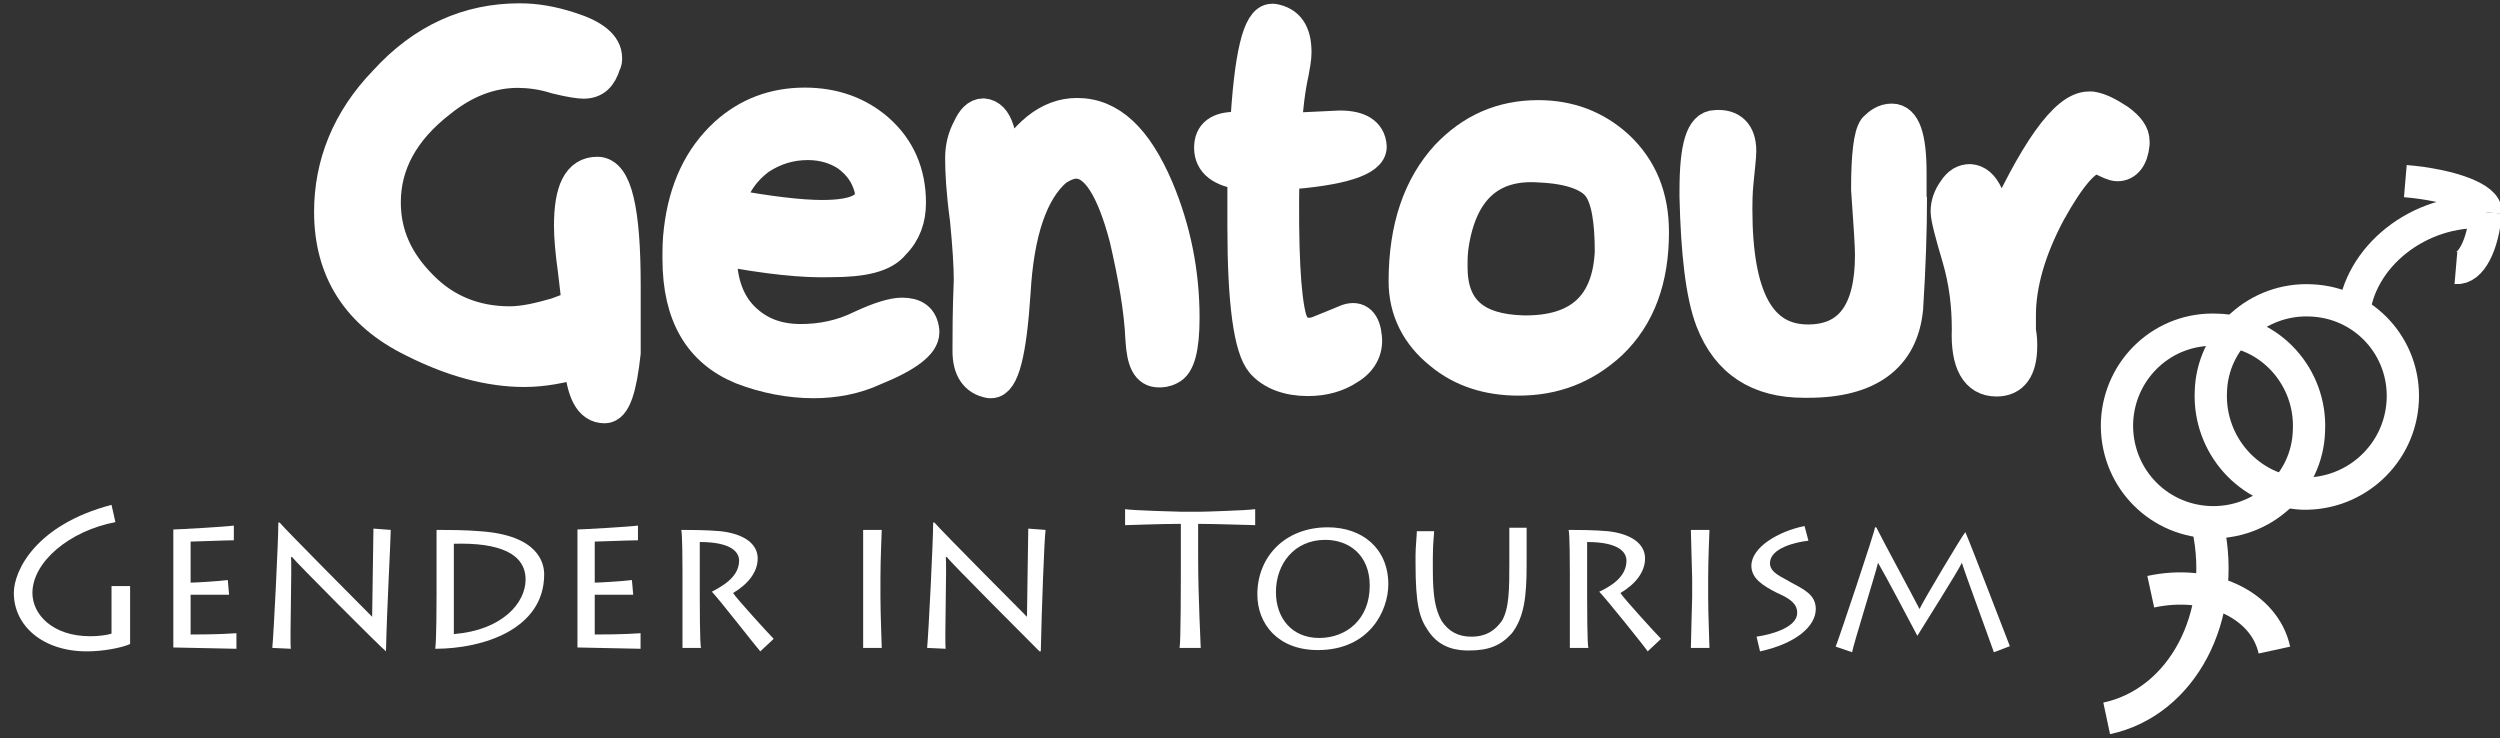 <?xml version="1.0" encoding="UTF-8"?> <!-- Generator: Adobe Illustrator 26.0.2, SVG Export Plug-In . SVG Version: 6.00 Build 0) --> <svg xmlns="http://www.w3.org/2000/svg" xmlns:xlink="http://www.w3.org/1999/xlink" version="1.1" id="Layer_1" x="0px" y="0px" viewBox="0 0 578.4 170.8" style="enable-background:new 0 0 578.4 170.8;" xml:space="preserve"><rect x="0" y="0" width="578.4" height="170.8" fill="#333333" stroke="none"/> <style type="text/css"> .st0{fill:#FFFFFF;stroke:#FFFFFF;stroke-miterlimit:10;} .st1{fill:#FFFFFF;stroke:#FFFFFF;stroke-width:7.465;stroke-miterlimit:1;} .st2{fill:#FFFFFF;} .st3{fill:none;stroke:#FFFFFF;stroke-width:7.465;stroke-miterlimit:1;} </style> <g> <g> <g> <path class="st0" d="M134.2,83.8L134.2,83.8c-4.3,1.1-8.3,2-12.9,2c-8,0-16.6-2.3-25.7-6.9c-12.9-6.3-19.2-16.4-19.2-29.9 c0-10.9,4-21.2,12.6-30.1c8.9-9.8,19.4-14.4,31.2-14.4c3.7,0,7.4,0.6,11.7,2c5.4,1.7,8.3,4,8.3,6.9c0,0.6,0,0.9-0.3,1.4 c-0.9,2.9-2.3,4.3-4.9,4.3c-0.9,0-3.1-0.3-6.3-1.1c-3.4-1.1-6.6-1.4-8.9-1.4c-6.3,0-12.3,2.3-18,6.9C93.3,30.1,89,37.9,89,46.8 c0,7.5,2.9,13.8,8.6,19.5c5.4,5.5,12.3,8.3,20.3,8.3c3.4,0,7.1-0.9,10.9-2c2.3-0.9,3.7-1.4,4.9-1.7c0-0.6-0.3-3.4-0.9-8.3 c-0.6-4.3-0.9-7.8-0.9-10.3c0-8.3,2-12.3,6.3-12.3c4.3,0,6.3,8.6,6.3,26.1c0,7.8,0,12.9,0,15.5c-0.9,8.3-2.3,12.6-4.6,12.6 C136.5,94.2,134.8,90.7,134.2,83.8L134.2,83.8z"></path> <path class="st1" d="M134.2,83.8L134.2,83.8c-4.3,1.1-8.3,2-12.9,2c-8,0-16.6-2.3-25.7-6.9c-12.9-6.3-19.2-16.4-19.2-29.9 c0-10.9,4-21.2,12.6-30.1c8.9-9.8,19.4-14.4,31.2-14.4c3.7,0,7.4,0.6,11.7,2c5.4,1.7,8.3,4,8.3,6.9c0,0.6,0,0.9-0.3,1.4 c-0.9,2.9-2.3,4.3-4.9,4.3c-0.9,0-3.1-0.3-6.3-1.1c-3.4-1.1-6.6-1.4-8.9-1.4c-6.3,0-12.3,2.3-18,6.9C93.3,30.1,89,37.9,89,46.8 c0,7.5,2.9,13.8,8.6,19.5c5.4,5.5,12.3,8.3,20.3,8.3c3.4,0,7.1-0.9,10.9-2c2.3-0.9,3.7-1.4,4.9-1.7c0-0.6-0.3-3.4-0.9-8.3 c-0.6-4.3-0.9-7.8-0.9-10.3c0-8.3,2-12.3,6.3-12.3c4.3,0,6.3,8.6,6.3,26.1c0,7.8,0,12.9,0,15.5c-0.9,8.3-2.3,12.6-4.6,12.6 C136.5,94.2,134.8,90.7,134.2,83.8L134.2,83.8L134.2,83.8L134.2,83.8z"></path> <path class="st0" d="M168.5,47.4L168.5,47.4c9.1,1.7,16.6,2.6,21.7,2.6c8.3,0,12-2,11.2-6.3c-0.9-3.4-2.6-5.7-5.4-7.8 c-2.6-1.7-5.7-2.6-9.1-2.6c-4,0-7.7,1.1-11.2,3.4C172.2,39.3,169.7,42.8,168.5,47.4L168.5,47.4z M166.8,57.7L166.8,57.7 c-0.3,6.6,1.4,12.1,5.1,15.8c3.4,3.4,7.7,5.2,13.4,5.2c4.6,0,9.4-0.9,14-3.2c4.3-2,7.4-2.9,9.4-2.9c2.9,0,4.6,1.1,4.9,4v0.3 c0,2.6-3.7,5.5-11.4,8.6c-4.3,2-9.1,2.9-14,2.9c-5.4,0-11.2-1.1-16.6-3.2c-9.7-4-14.6-12.3-14.6-25.3c0-2,0-4.3,0.3-6.6 c1.1-9.5,4.6-16.9,10.6-22.4c5.1-4.6,11.2-6.9,18.3-6.9c6.6,0,12.3,2,16.9,6c4.9,4.3,7.4,10,7.4,16.9c0,3.7-1.1,6.9-3.7,9.5 c-2.3,2.9-7.1,4-14.6,4C185.7,60.6,177.4,59.7,166.8,57.7L166.8,57.7z"></path> <path class="st1" d="M168.5,47.4L168.5,47.4c9.1,1.7,16.6,2.6,21.7,2.6c8.3,0,12-2,11.2-6.3c-0.9-3.4-2.6-5.7-5.4-7.8 c-2.6-1.7-5.7-2.6-9.1-2.6c-4,0-7.7,1.1-11.2,3.4C172.2,39.3,169.7,42.8,168.5,47.4L168.5,47.4L168.5,47.4L168.5,47.4z M166.8,57.7L166.8,57.7c-0.3,6.6,1.4,12.1,5.1,15.8c3.4,3.4,7.7,5.2,13.4,5.2c4.6,0,9.4-0.9,14-3.2c4.3-2,7.4-2.9,9.4-2.9 c2.9,0,4.6,1.1,4.9,4v0.3c0,2.6-3.7,5.5-11.4,8.6c-4.3,2-9.1,2.9-14,2.9c-5.4,0-11.2-1.1-16.6-3.2c-9.7-4-14.6-12.3-14.6-25.3 c0-2,0-4.3,0.3-6.6c1.1-9.5,4.6-16.9,10.6-22.4c5.1-4.6,11.2-6.9,18.3-6.9c6.6,0,12.3,2,16.9,6c4.9,4.3,7.4,10,7.4,16.9 c0,3.7-1.1,6.9-3.7,9.5c-2.3,2.9-7.1,4-14.6,4C185.7,60.6,177.4,59.7,166.8,57.7L166.8,57.7L166.8,57.7L166.8,57.7z"></path> <path class="st0" d="M232,40.2L232,40.2c4.9-9.2,10.6-13.8,17.2-13.8c7.7,0,13.7,5.7,18.6,17.2c4,9.5,6,19.5,6,29.9 c0,7.2-1.1,10.9-3.1,11.8c-1.1,0.6-2,0.6-2.6,0.6c-2.6,0-3.7-2.3-4-7.5c-0.3-6.9-1.7-14.6-3.7-23.3c-3.1-11.8-6.9-17.5-11.4-17.5 c-1.4,0-2.9,0.6-4.6,1.7c-5.7,4.9-8.9,14.4-9.7,28.4c-0.9,13.8-2.6,20.7-5.4,20.7h-0.3c-3.4-0.6-4.9-3.2-4.9-7.2 c0-4,0-9.2,0.3-16.4c0-3.2-0.3-8-0.9-14.1c-0.9-6.6-1.1-11.2-1.1-14.1c0-2.6,0.6-4.9,1.7-6.9c0.9-2,2-3.2,3.4-3.2 C230.6,26.7,232,31.3,232,40.2L232,40.2z"></path> <path class="st1" d="M232,40.2L232,40.2c4.9-9.2,10.6-13.8,17.2-13.8c7.7,0,13.7,5.7,18.6,17.2c4,9.5,6,19.5,6,29.9 c0,7.2-1.1,10.9-3.1,11.8c-1.1,0.6-2,0.6-2.6,0.6c-2.6,0-3.7-2.3-4-7.5c-0.3-6.9-1.7-14.6-3.7-23.3c-3.1-11.8-6.9-17.5-11.4-17.5 c-1.4,0-2.9,0.6-4.6,1.7c-5.7,4.9-8.9,14.4-9.7,28.4c-0.9,13.8-2.6,20.7-5.4,20.7h-0.3c-3.4-0.6-4.9-3.2-4.9-7.2 c0-4,0-9.2,0.3-16.4c0-3.2-0.3-8-0.9-14.1c-0.9-6.6-1.1-11.2-1.1-14.1c0-2.6,0.6-4.9,1.7-6.9c0.9-2,2-3.2,3.4-3.2 C230.6,26.7,232,31.3,232,40.2L232,40.2L232,40.2L232,40.2z"></path> <path class="st0" d="M296.9,40.2L296.9,40.2c-0.3,17.5,0.3,28.7,1.7,33.6c0.9,2.9,2.9,4,6,3.2c2.3-0.9,4.9-2,7.1-2.9 c2.6-0.9,4,0.6,4.3,4c0.3,2.9-1.1,5.5-4,7.2c-2.6,1.7-5.7,2.6-9.4,2.6c-4.6,0-8.3-1.4-10.6-4c-2.9-3.4-4.3-14.1-4.3-31.6 c0-3.2,0-7.2,0-12.1c-5.1-0.6-7.7-2.6-7.7-6c0-3.2,2-4.6,6-4.6l2.3,0.3c0.9-16.9,2.9-25.3,6-25.3h0.3c3.4,0.6,5.1,2.9,5.1,7.5 c0,1.4-0.3,2.9-0.6,4.6c-0.9,4-1.4,8.6-1.7,13.2l12.6-0.6c4.3,0,6.9,1.4,7.1,4.6C317.2,37,310.3,39.3,296.9,40.2L296.9,40.2z"></path> <path class="st1" d="M296.9,40.2L296.9,40.2c-0.3,17.5,0.3,28.7,1.7,33.6c0.9,2.9,2.9,4,6,3.2c2.3-0.9,4.9-2,7.1-2.9 c2.6-0.9,4,0.6,4.3,4c0.3,2.9-1.1,5.5-4,7.2c-2.6,1.7-5.7,2.6-9.4,2.6c-4.6,0-8.3-1.4-10.6-4c-2.9-3.4-4.3-14.1-4.3-31.6 c0-3.2,0-7.2,0-12.1c-5.1-0.6-7.7-2.6-7.7-6c0-3.2,2-4.6,6-4.6l2.3,0.3c0.9-16.9,2.9-25.3,6-25.3h0.3c3.4,0.6,5.1,2.9,5.1,7.5 c0,1.4-0.3,2.9-0.6,4.6c-0.9,4-1.4,8.6-1.7,13.2l12.6-0.6c4.3,0,6.9,1.4,7.1,4.6C317.2,37,310.3,39.3,296.9,40.2L296.9,40.2 L296.9,40.2L296.9,40.2z"></path> <path class="st0" d="M372.7,58.3L372.7,58.3c0-7.5-0.9-12.6-2.9-15.2c-2-2.6-6.6-4.3-13.4-4.6c-11.4-0.9-18.3,5.2-20.3,18.1 c-0.3,2-0.3,3.4-0.3,5.2c0,9.8,5.4,14.6,16.6,14.9C365.5,76.9,372.1,70.6,372.7,58.3L372.7,58.3z M382.4,53.7L382.4,53.7 c0,10.9-3.1,19.5-9.7,25.8c-6,5.5-12.9,8.3-21.4,8.3c-7.1,0-13.2-2-18-6c-5.4-4.3-8.3-10-8.3-16.7c0-12.6,3.4-22.1,9.7-29 c5.7-6,12.6-9.2,21.2-9.2c7.1,0,13.2,2.3,18.3,6.9C379.8,39,382.4,45.6,382.4,53.7L382.4,53.7z"></path> <path class="st1" d="M372.7,58.3L372.7,58.3c0-7.5-0.9-12.6-2.9-15.2c-2-2.6-6.6-4.3-13.4-4.6c-11.4-0.9-18.3,5.2-20.3,18.1 c-0.3,2-0.3,3.4-0.3,5.2c0,9.8,5.4,14.6,16.6,14.9C365.5,76.9,372.1,70.6,372.7,58.3L372.7,58.3L372.7,58.3L372.7,58.3z M382.4,53.7L382.4,53.7c0,10.9-3.1,19.5-9.7,25.8c-6,5.5-12.9,8.3-21.4,8.3c-7.1,0-13.2-2-18-6c-5.4-4.3-8.3-10-8.3-16.7 c0-12.6,3.4-22.1,9.7-29c5.7-6,12.6-9.2,21.2-9.2c7.1,0,13.2,2.3,18.3,6.9C379.8,39,382.4,45.6,382.4,53.7L382.4,53.7L382.4,53.7 L382.4,53.7z"></path> <path class="st0" d="M442.1,45.6L442.1,45.6c0,7.8-0.3,16.4-0.9,25.8c-1.1,11.2-8.9,16.9-22.9,16.9h-0.9 c-10.6,0-17.7-4.6-21.4-14.1c-2.3-6-3.4-15.8-3.7-28.7v-1.4c0-10,1.4-14.9,4.6-14.9c3.7-0.3,5.7,1.7,5.7,5.7 c0,1.4-0.3,3.7-0.6,6.9c-0.3,2.9-0.3,5.2-0.3,6.6c0,20.4,5.4,30.4,16.6,30.4c9.7,0,14.6-6.6,14.6-19.8c0-2-0.3-6.9-0.9-15.2 c0-8,0.6-12.6,1.7-14.1c1.1-1.1,2.3-2,4-2c2.9,0,4.3,4,4.3,12.3V45.6L442.1,45.6L442.1,45.6z"></path> <path class="st1" d="M442.1,45.6L442.1,45.6c0,7.8-0.3,16.4-0.9,25.8c-1.1,11.2-8.9,16.9-22.9,16.9h-0.9 c-10.6,0-17.7-4.6-21.4-14.1c-2.3-6-3.4-15.8-3.7-28.7v-1.4c0-10,1.4-14.9,4.6-14.9c3.7-0.3,5.7,1.7,5.7,5.7 c0,1.4-0.3,3.7-0.6,6.9c-0.3,2.9-0.3,5.2-0.3,6.6c0,20.4,5.4,30.4,16.6,30.4c9.7,0,14.6-6.6,14.6-19.8c0-2-0.3-6.9-0.9-15.2 c0-8,0.6-12.6,1.7-14.1c1.1-1.1,2.3-2,4-2c2.9,0,4.3,4,4.3,12.3V45.6L442.1,45.6L442.1,45.6L442.1,45.6z"></path> <path class="st0" d="M461.9,54.8L461.9,54.8c8.9-19.8,16-29.9,21.4-29.9h0.6c2,0.3,4,1.4,6.3,2.9c2.3,1.7,3.4,3.2,3.4,4.9v0.6 c-0.3,3.2-1.7,4.9-3.7,4.9c-0.9,0-2-0.6-3.1-1.1c-0.6-0.3-1.1-0.6-1.7-0.6c-2.6,0-6.3,4.3-10.9,12.6c-4.6,8.6-6.9,16.7-6.9,23.8 c0,0.9,0,2,0,3.7c0.3,1.4,0.3,2.6,0.3,3.4c0,5.5-2,8-5.7,8c-4.6,0-6.9-4-6.6-11.8c0-5.5-0.6-10.9-2.3-16.7 c-1.7-5.7-2.6-9.2-2.6-10.6c0-1.7,0.6-3.4,1.7-4.9c1.1-1.7,2.3-2.3,3.7-2.3C459,41.9,461,46.2,461.9,54.8L461.9,54.8z"></path> <path class="st1" d="M461.9,54.8L461.9,54.8c8.9-19.8,16-29.9,21.4-29.9h0.6c2,0.3,4,1.4,6.3,2.9c2.3,1.7,3.4,3.2,3.4,4.9v0.6 c-0.3,3.2-1.7,4.9-3.7,4.9c-0.9,0-2-0.6-3.1-1.1c-0.6-0.3-1.1-0.6-1.7-0.6c-2.6,0-6.3,4.3-10.9,12.6c-4.6,8.6-6.9,16.7-6.9,23.8 c0,0.9,0,2,0,3.7c0.3,1.4,0.3,2.6,0.3,3.4c0,5.5-2,8-5.7,8c-4.6,0-6.9-4-6.6-11.8c0-5.5-0.6-10.9-2.3-16.7 c-1.7-5.7-2.6-9.2-2.6-10.6c0-1.7,0.6-3.4,1.7-4.9c1.1-1.7,2.3-2.3,3.7-2.3C459,41.9,461,46.2,461.9,54.8L461.9,54.8L461.9,54.8 L461.9,54.8z"></path> <path class="st2" d="M30.1,142.7L30.1,142.7c0,1.7,0,5.7,0,6.3c-2,0.9-6.3,1.7-10,1.7c-10.3,0-16.9-6-16.9-13.5 c0-5.2,5.1-15.8,22.6-20.4l0.9,4c-10.6,2-19.2,9.2-19.2,16.4c0,4.9,4.6,10,13.4,10c2,0,4-0.3,4.9-0.6v-7.8c0-1.1,0-2.9,0-3.2h4.3 c0,1.1,0,2.3,0,3.4V142.7L30.1,142.7L30.1,142.7z"></path> <path class="st2" d="M54.7,150.1L54.7,150.1c-1.1,0-13.7-0.3-14.6-0.3c0-2,0-10.3,0-11.2v-5.5c0-0.6,0-10,0-10.6 c0.9,0,11.7-0.6,14-0.9v3.4c-1.7,0-9.1,0.3-10,0.3v9.5c0.9,0,6.3-0.3,8.6-0.6l0.3,3.4c-0.9,0-2.6,0-4.6,0c-2,0-3.7,0-4.3,0v9.2 c1.1,0,6.6,0,10.6-0.3V150.1L54.7,150.1L54.7,150.1z"></path> <path class="st2" d="M63,149.9L63,149.9c0.3-2.9,1.4-24.7,1.4-29h0.3c1.1,1.4,20.3,20.7,21.4,21.8c0-0.9,0.3-18.9,0.3-20.4l4,0.3 c0,2.3-0.9,18.4-1.1,28.1l0,0c-1.4-1.1-21.4-21.2-21.7-21.8h-0.3c0.3,0.9-0.3,20.1,0,21.2L63,149.9L63,149.9L63,149.9z"></path> <path class="st2" d="M105,146.7L105,146.7c11.2-0.9,16.6-7.2,16.6-12.6c0-6-6-8.6-16.6-8.3V146.7L105,146.7L105,146.7z M101,132.6L101,132.6c0-0.9,0-8.9,0-10c2.3,0,6.6,0,10,0.3c13.7,0.9,14.9,7.5,14.9,10c0,12.6-14,17.2-25.2,17.2 c0.3-2,0.3-11.5,0.3-12.6V132.6L101,132.6L101,132.6z"></path> <path class="st2" d="M148.2,150.1L148.2,150.1c-1.1,0-13.7-0.3-14.6-0.3c0-2,0-10.3,0-11.2v-5.5c0-0.6,0-10,0-10.6 c0.9,0,11.7-0.6,14-0.9v3.4c-1.7,0-9.1,0.3-10,0.3v9.5c0.9,0,6.3-0.3,8.6-0.6l0.3,3.4c-0.6,0-2.6,0-4.6,0c-2,0-3.7,0-4.3,0v9.2 c1.1,0,6.6,0,10.6-0.3V150.1L148.2,150.1L148.2,150.1z"></path> <path class="st2" d="M161.9,137.8L161.9,137.8c0,1.7,0,11.5,0.3,12.1h-4.3c0-0.9,0-13.2,0-14.1v-3.2c0-1.1,0-9.5-0.3-10 c2,0,5.7,0,9.1,0.3c5.4,0.6,8.6,2.9,8.6,6.3c0,3.2-2.3,6-5.7,8c0.9,1.4,8.3,9.5,9.4,10.6l-3.1,2.9c-0.6-0.6-9.7-12.3-11.2-13.8 c2-1.1,6.3-3.2,6.3-7.2c0-1.7-1.4-4.3-9.1-4.3V137.8L161.9,137.8L161.9,137.8z"></path> <path class="st2" d="M203.7,138.1L203.7,138.1c0,4,0.3,10.9,0.3,11.8h-4.3c0-1.7,0-10.9,0-11.8v-4.3c0-0.6,0-10.3,0-11.2h4.3 c0,0.6-0.3,6.6-0.3,11.2V138.1L203.7,138.1L203.7,138.1z"></path> <path class="st2" d="M214.5,149.9L214.5,149.9c0.3-2.9,1.4-24.7,1.4-29h0.3c1.1,1.4,20.3,20.7,21.4,21.8c0-0.9,0.3-18.9,0.3-20.4 l4,0.3c-0.3,2.3-0.9,18.4-1.1,28.1h-0.3c-1.1-1.1-21.2-21.2-21.4-21.8h-0.3c0.3,0.9-0.3,20.1,0,21.2L214.5,149.9L214.5,149.9 L214.5,149.9z"></path> <path class="st2" d="M272.9,149.9L272.9,149.9c0.3-1.1,0.3-14.6,0.3-21.8v-6.9c-5.1,0-11.7,0.3-12.9,0.3v-3.7 c1.7,0.3,12.6,0.6,13.2,0.6h4c0.9,0,10.9-0.3,12.9-0.6v3.7c-0.9,0-9.1-0.3-13.2-0.3v7.5c0,9.5,0.6,20.4,0.6,21.2H272.9 L272.9,149.9L272.9,149.9z"></path> <path class="st2" d="M316.9,135.5L316.9,135.5c0-7.2-4.9-10.6-10.3-10.6c-7.1,0-11.4,5.5-11.4,12.1c0,6,3.7,10.6,10,10.6 C311.5,147.6,316.9,143.3,316.9,135.5L316.9,135.5z M290.9,137.5L290.9,137.5c0-8.6,6.3-15.5,16.3-15.5c8,0,14,4.9,14,13.2 c0,6-4.3,15.2-16.3,15.2C295.7,150.4,290.9,144.4,290.9,137.5L290.9,137.5z"></path> <path class="st2" d="M331.5,131.8L331.5,131.8c0,6.3,0.6,9.2,2,11.8c1.7,2.6,4,3.7,6.9,3.7c3.7,0,5.7-1.7,7.1-3.7 c1.7-2.9,1.7-7.5,1.7-13.5v-1.4c0-2.6,0-4.9,0-6.6h4c0,0.9,0,3.4,0,6.6v2c0,7.5-0.6,12.1-3.4,15.8c-2.6,2.9-5.4,4-10,4 c-2.3,0-6.6-0.3-9.4-4.6c-2-2.9-2.9-6-2.9-15.5v-2c0-1.7,0.3-4.6,0.3-5.5h4c0,0.9-0.3,2.6-0.3,6.3V131.8L331.5,131.8L331.5,131.8 z"></path> <path class="st2" d="M367.2,137.8L367.2,137.8c0,1.7,0,11.5,0.3,12.1h-4.3c0-0.9,0-13.2,0-14.1v-3.2c0-1.1,0-9.5-0.3-10 c2,0,5.7,0,9.1,0.3c5.4,0.6,8.6,2.9,8.6,6.3c0,3.2-2.3,6-5.7,8c0.9,1.4,8.3,9.5,9.4,10.6l-3.1,2.9c-0.3-0.6-9.7-12.3-11.2-13.8 c2.3-1.1,6.3-3.2,6.3-7.2c0-1.7-1.4-4.3-9.1-4.3V137.8L367.2,137.8L367.2,137.8z"></path> <path class="st2" d="M395.2,138.1L395.2,138.1c0,4,0.3,10.9,0.3,11.8h-4.3c0-1.7,0.3-10.9,0.3-11.8v-4.3c0-0.6-0.3-10.3-0.3-11.2 h4.3c0,0.6-0.3,6.6-0.3,11.2V138.1L395.2,138.1L395.2,138.1z"></path> <path class="st2" d="M406.4,147.3L406.4,147.3c4-0.6,9.4-2.3,9.4-5.5c0-2-1.4-3.2-4.6-4.6c-3.4-1.7-6-3.4-6-6.3 c0-4.3,6.3-8,12.3-9.2l0.9,3.4c-2.9,0.3-8.9,1.7-8.9,5.2c0,2.3,2.9,3.2,4.6,4.3c3.1,1.7,6,2.9,6,6.3c0,4-4.6,8-12.9,9.8 L406.4,147.3L406.4,147.3L406.4,147.3z"></path> <path class="st2" d="M424.7,149.6L424.7,149.6c0.6-1.4,9.1-26.7,9.1-27.6h0.3c1.1,2.3,8.9,16.7,10,18.9 c1.1-2.3,9.7-16.7,10.6-17.8l0,0c1.4,3.2,8.6,22.1,10.3,26.4l-3.7,1.4c-1.1-3.2-6.9-18.9-7.4-20.7c-1.1,2.3-8.6,14.1-10.3,16.9 l0,0c-2.3-4.3-7.1-13.5-9.1-16.9c-0.6,2.6-5.7,18.9-6,20.7L424.7,149.6L424.7,149.6L424.7,149.6z"></path> <path class="st3" d="M510.8,121.7L510.8,121.7c4.6,21-6,40.8-23.4,44.5"></path> <path class="st3" d="M526.2,150.4L526.2,150.4c-2.3-10.6-15.2-16.4-28.6-13.5"></path> <path class="st3" d="M534.2,99.6L534.2,99.6c-0.3,12.3-10.9,21.8-23.2,21.2c-12.3-0.6-21.7-10.9-21.2-23.3 c0.6-12.3,10.9-21.8,23.2-21.2C525.3,76.6,534.8,87.3,534.2,99.6L534.2,99.6L534.2,99.6L534.2,99.6z"></path> <path class="st3" d="M544.5,73.2L544.5,73.2c1.1-13.8,15.2-25,30.6-24.1"></path> <path class="st3" d="M575.1,49.1L575.1,49.1c0.3-3.2-8-6.3-18.6-7.2"></path> <path class="st3" d="M575.1,49.1L575.1,49.1c-0.6,7.5-3.4,13.2-6.9,12.9"></path> <path class="st3" d="M555.9,92.7L555.9,92.7c-0.6,12.3-10.9,21.8-23.2,21.5c-12.3-0.6-21.7-11.2-21.2-23.5 c0.3-12.3,10.9-21.8,23.2-21.2C547.1,70,556.5,80.4,555.9,92.7L555.9,92.7L555.9,92.7L555.9,92.7z"></path> </g> </g> </g> </svg> 